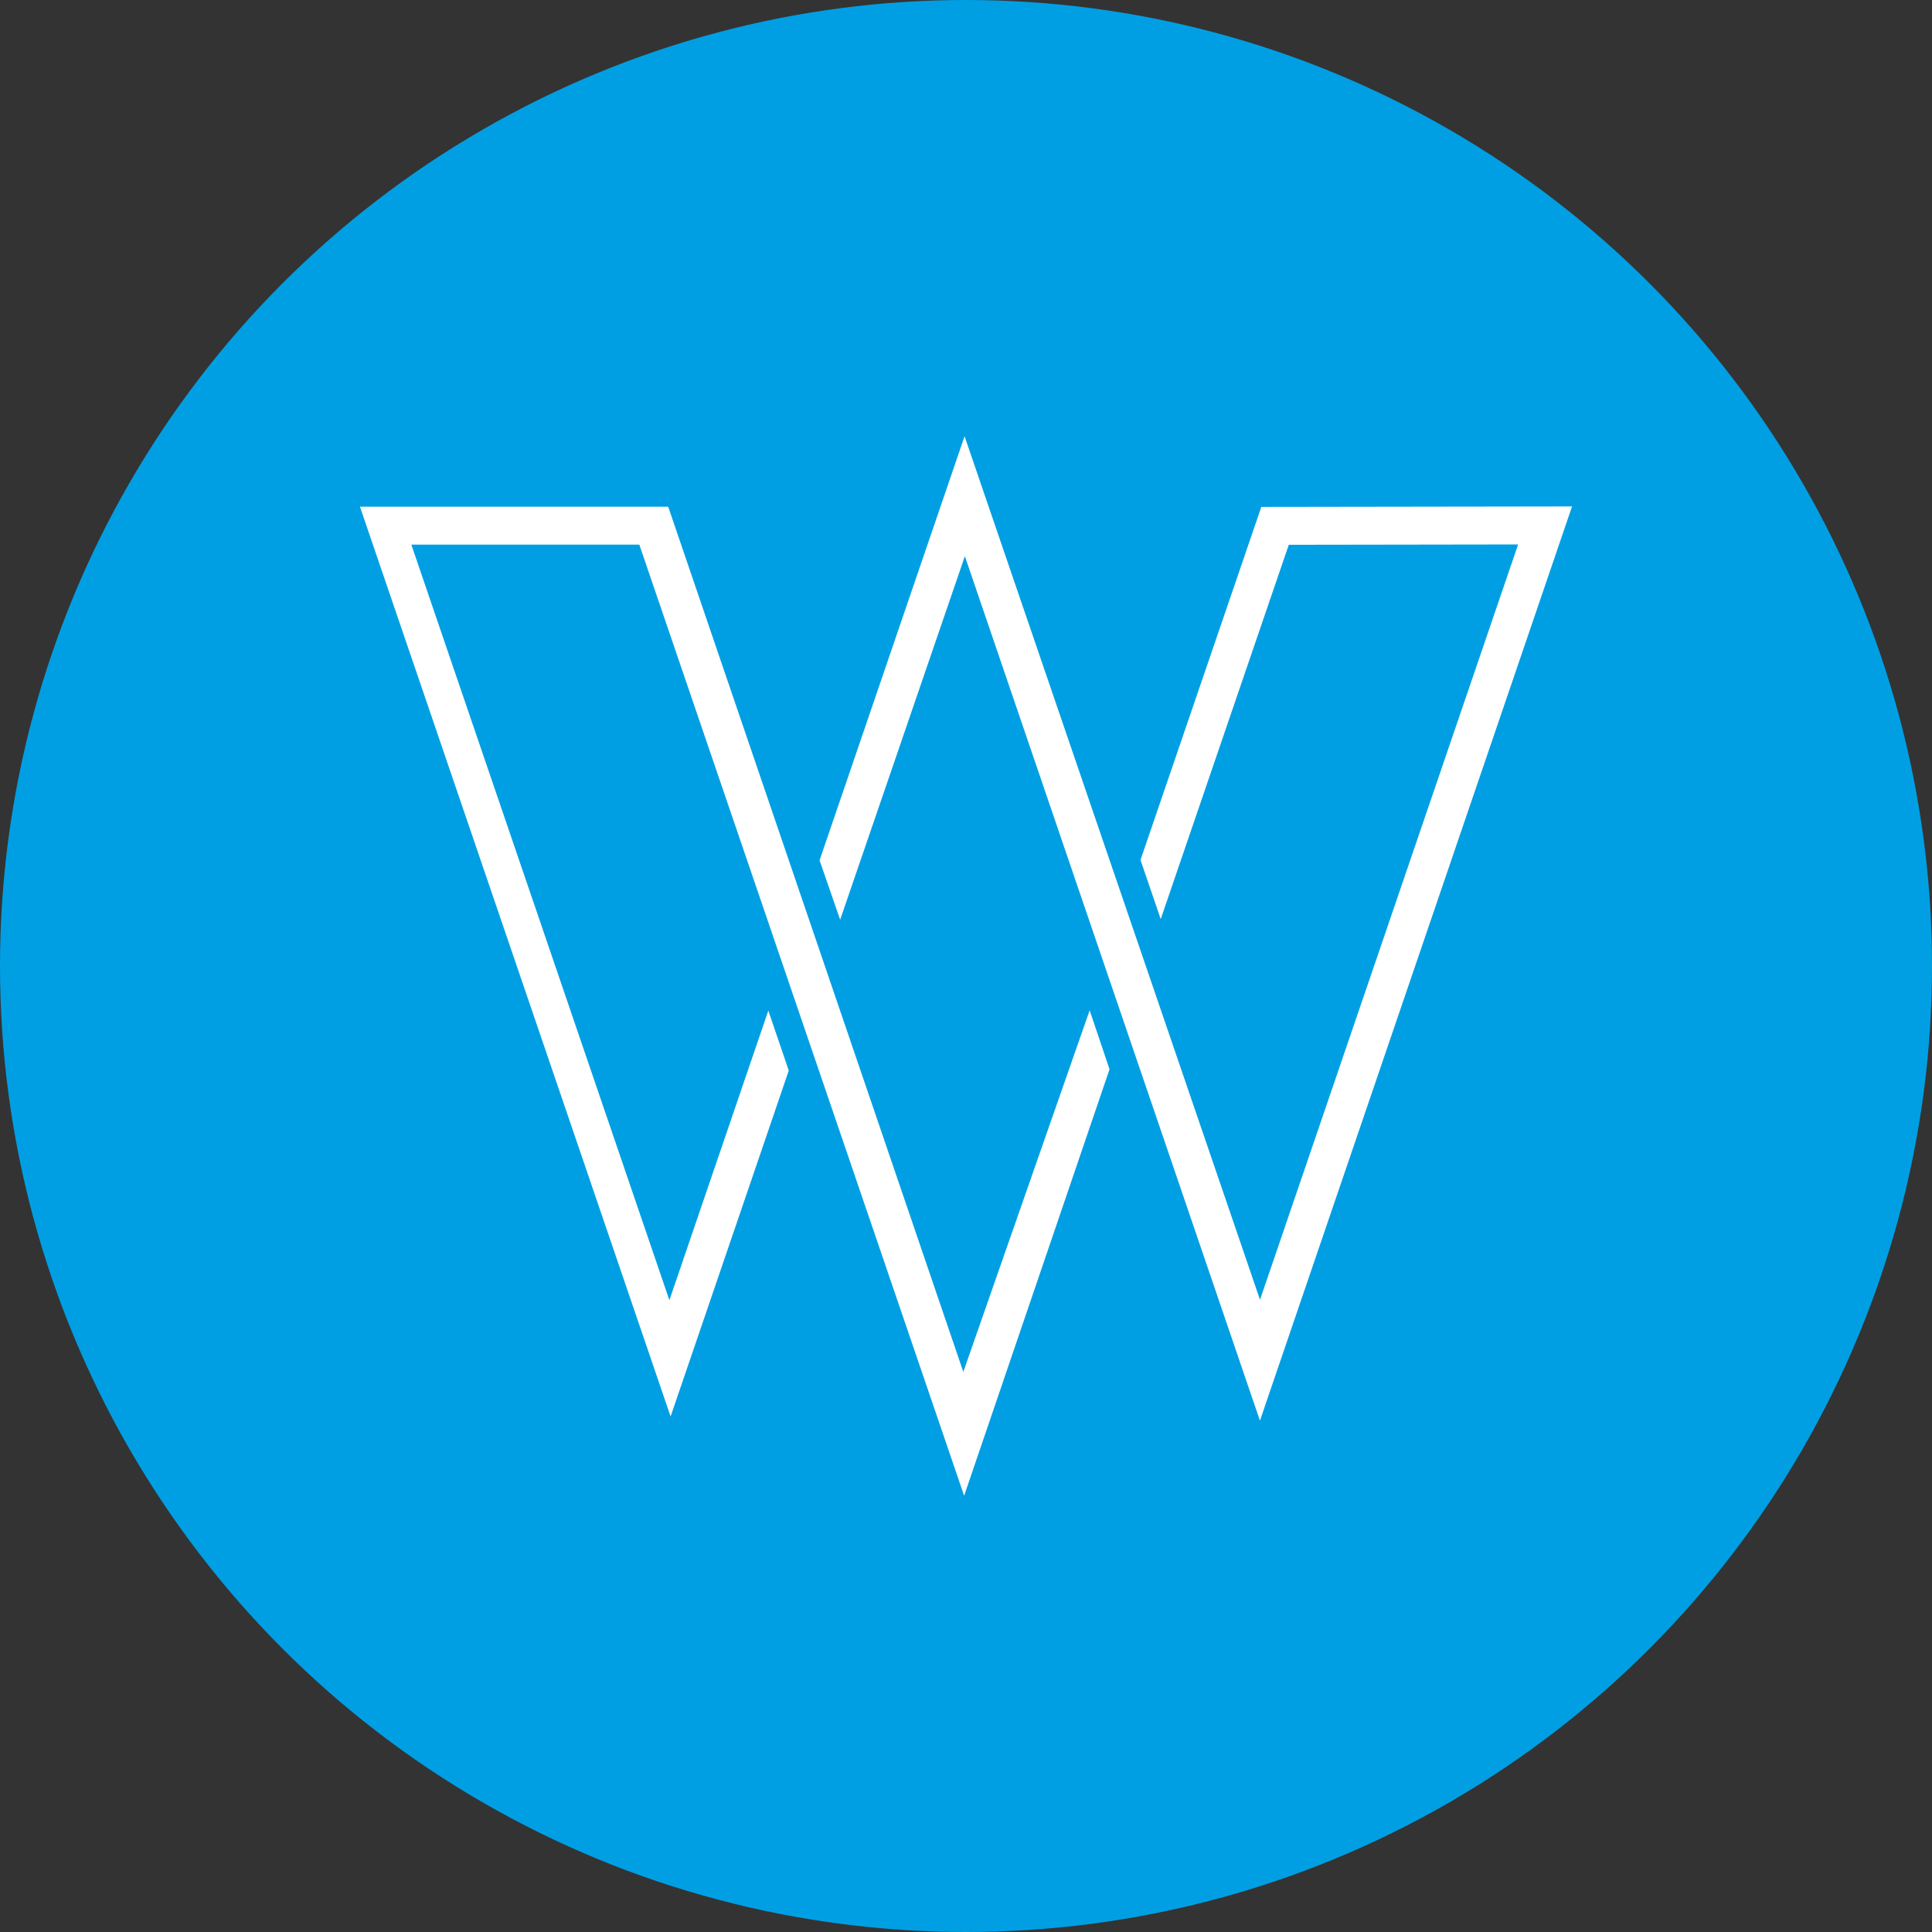 <?xml version="1.0" encoding="UTF-8"?>
<svg id="Capa_1" data-name="Capa 1" xmlns="http://www.w3.org/2000/svg" viewBox="0 0 898.36 898.36">
  <rect x="0" y="0" width="898.36" height="898.36" fill="#333333" stroke="none"/>
  <defs>
    <style>
      .cls-1 {
        fill: #fff;
      }

      .cls-2 {
        fill: #009fe3;
      }
    </style>
  </defs>
  <circle class="cls-2" cx="449.18" cy="449.18" r="449.18"/>
  <g>
    <polygon class="cls-1" points="447.93 637.91 310.7 235.6 167.37 235.6 311.82 658.66 366.77 497.81 357.26 469.91 311.26 604.58 191.26 253.24 297.27 253.24 448.31 695.51 515.92 497.21 506.68 469.78 447.93 637.91"/>
    <polygon class="cls-1" points="586.5 235.7 530.32 399.86 539.72 427.38 599.27 253.32 705.91 253.16 585.89 604.38 448.51 202.85 381.09 400.04 390.66 427.67 448.65 258.62 585.86 660.59 730.99 235.49 586.5 235.7"/>
  </g>
</svg>